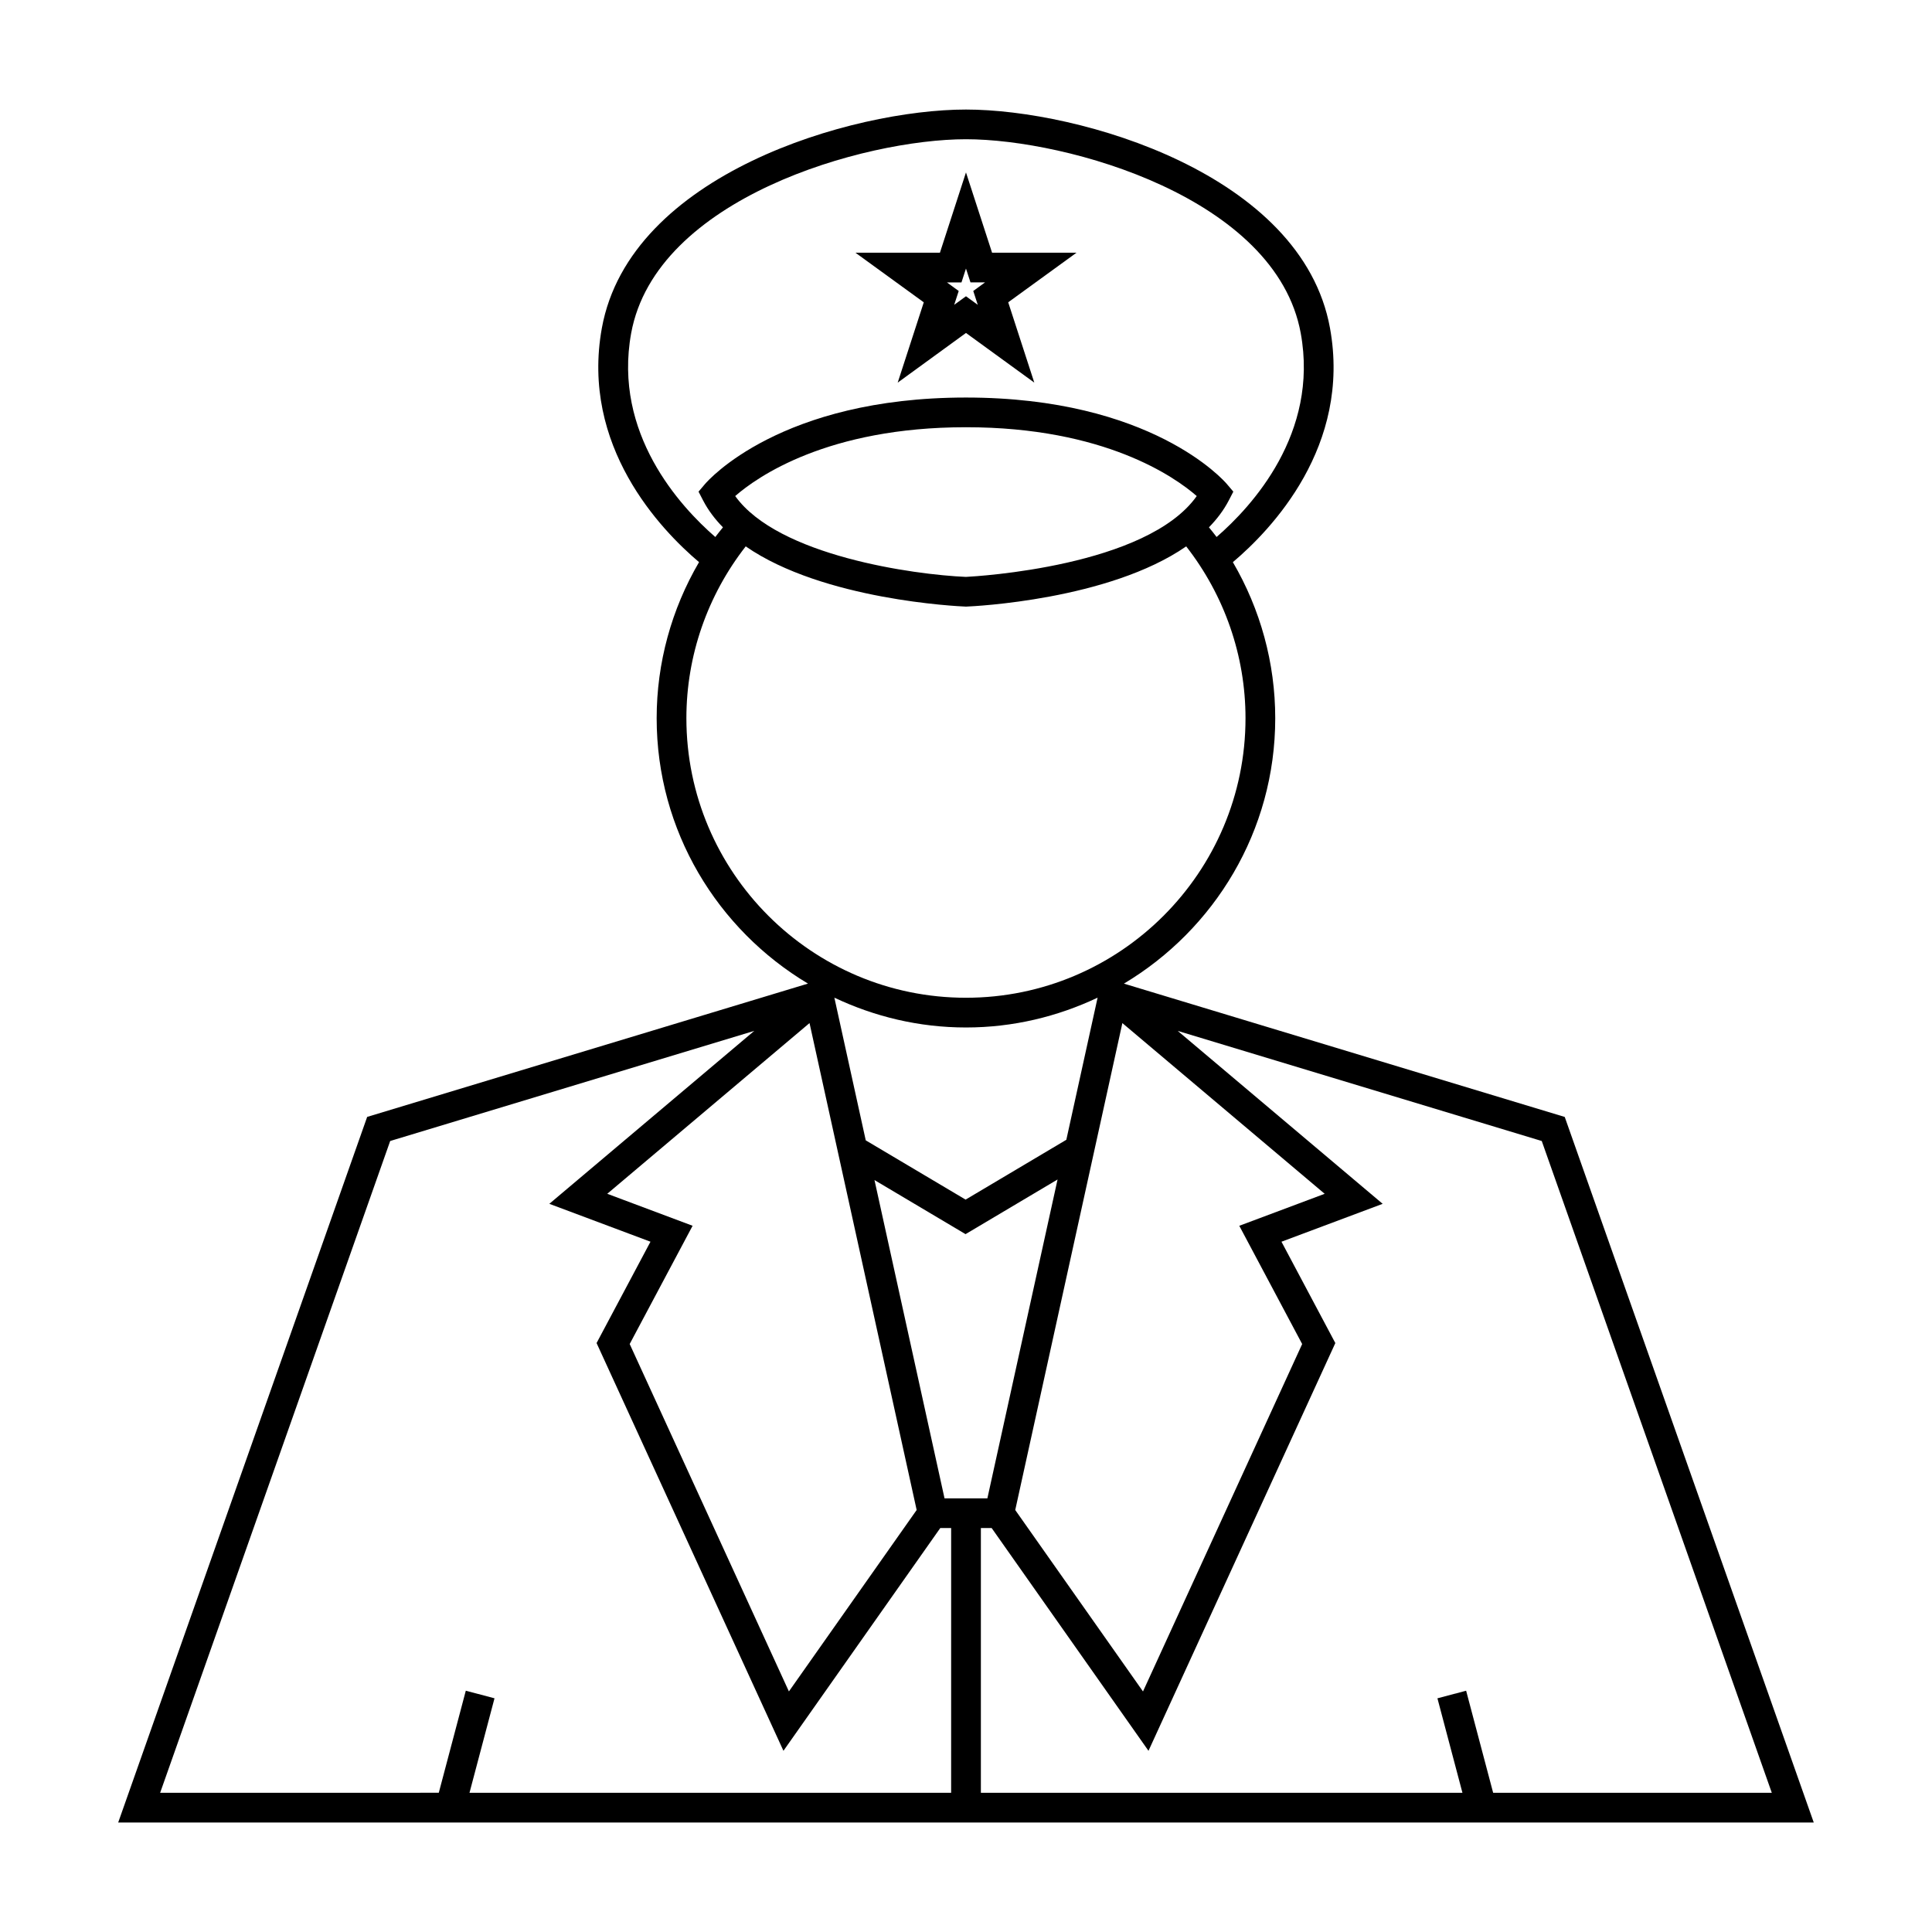 <?xml version="1.0" encoding="UTF-8"?>
<!-- Uploaded to: ICON Repo, www.svgrepo.com, Generator: ICON Repo Mixer Tools -->
<svg fill="#000000" width="800px" height="800px" version="1.1" viewBox="144 144 512 512" xmlns="http://www.w3.org/2000/svg">
 <g>
  <path d="m441.85 404.67c23.961-14.32 40.102-40.445 40.102-70.332 0-14.648-3.938-28.895-11.227-41.359 10.16-8.582 31.43-30.723 25.734-62.051-7.441-40.922-66.5-57.898-96.473-57.898-29.965 0-89.031 16.977-96.484 57.891-5.684 31.316 15.602 53.465 25.75 62.051-7.289 12.465-11.23 26.711-11.23 41.359 0 29.887 16.133 56.016 40.102 70.332l-116.82 35.328-65.98 186.99h449.34l-65.992-186.98zm-41.969 66.391 24.383-14.484-18.598 84.504h-11.355l-18.562-84.352zm-26.449-24.859-8.316-37.812c10.602 5.016 22.395 7.902 34.879 7.902 12.484 0 24.277-2.887 34.879-7.902l-8.285 37.664-26.695 15.855zm68.008-31.074 53.613 45.242-22.629 8.477 16.664 31.336-42.184 92.07-33.855-48.082zm-130.18-182.8c6.535-35.902 61.922-51.43 88.734-51.43 26.809 0 82.195 15.527 88.719 51.426 4.84 26.57-12.973 45.902-22.305 53.984-0.637-0.883-1.348-1.707-2.027-2.562 2.106-2.152 3.898-4.508 5.254-7.117l1.211-2.34-1.711-2.016c-0.793-0.938-20.035-22.922-69.152-22.922-49.117 0-68.355 21.984-69.152 22.922l-1.711 2.016 1.211 2.34c1.355 2.613 3.152 4.969 5.258 7.121-0.672 0.855-1.387 1.684-2.027 2.562-9.312-8.086-27.125-27.434-22.301-53.984zm149.89 43.133c-13.219 18.688-58.195 21.273-61.172 21.422-13.785-0.586-49.789-5.574-61.141-21.426 5.785-5.043 24.43-18.238 61.148-18.238 36.758 0 55.406 13.223 61.164 18.242zm-135.25 58.867c0-16.574 5.594-32.555 15.723-45.531 20.551 14.227 56.348 15.875 58.207 15.953l0.156 0.012 0.156-0.012c1.859-0.078 37.66-1.727 58.211-15.953 10.129 12.977 15.719 28.965 15.719 45.531 0 40.852-33.234 74.086-74.086 74.086-40.848 0-74.086-33.234-74.086-74.086zm32.633 80.797 28.391 129.04-33.855 48.082-42.195-92.07 16.672-31.336-22.617-8.477zm37.527 203.98h-127.64l6.629-25.039-7.606-2.012-7.16 27.047-73.844 0.004 60.965-172.73 96.48-29.18-54.305 45.828 26.805 10.043-14.285 26.855 49.523 108.06 41.559-59.035h2.883zm143.64 0-7.16-27.047-7.606 2.012 6.629 25.039-127.62-0.004v-70.156h2.859l41.559 59.035 49.516-108.06-14.273-26.855 26.816-10.043-54.312-45.828 96.473 29.18 60.965 172.73z"/>
  <path d="m381.9 245.4 18.094-13.164 18.102 13.156-6.91-21.281 18.105-13.145h-22.383l-6.914-21.273-6.906 21.281h-22.383l18.105 13.145zm16.902-26.562 1.191-3.668 1.195 3.668h3.856l-3.121 2.273 1.195 3.668-3.125-2.266-3.121 2.266 1.195-3.664-3.121-2.273 3.856 0.004z"/>
 </g>
</svg>